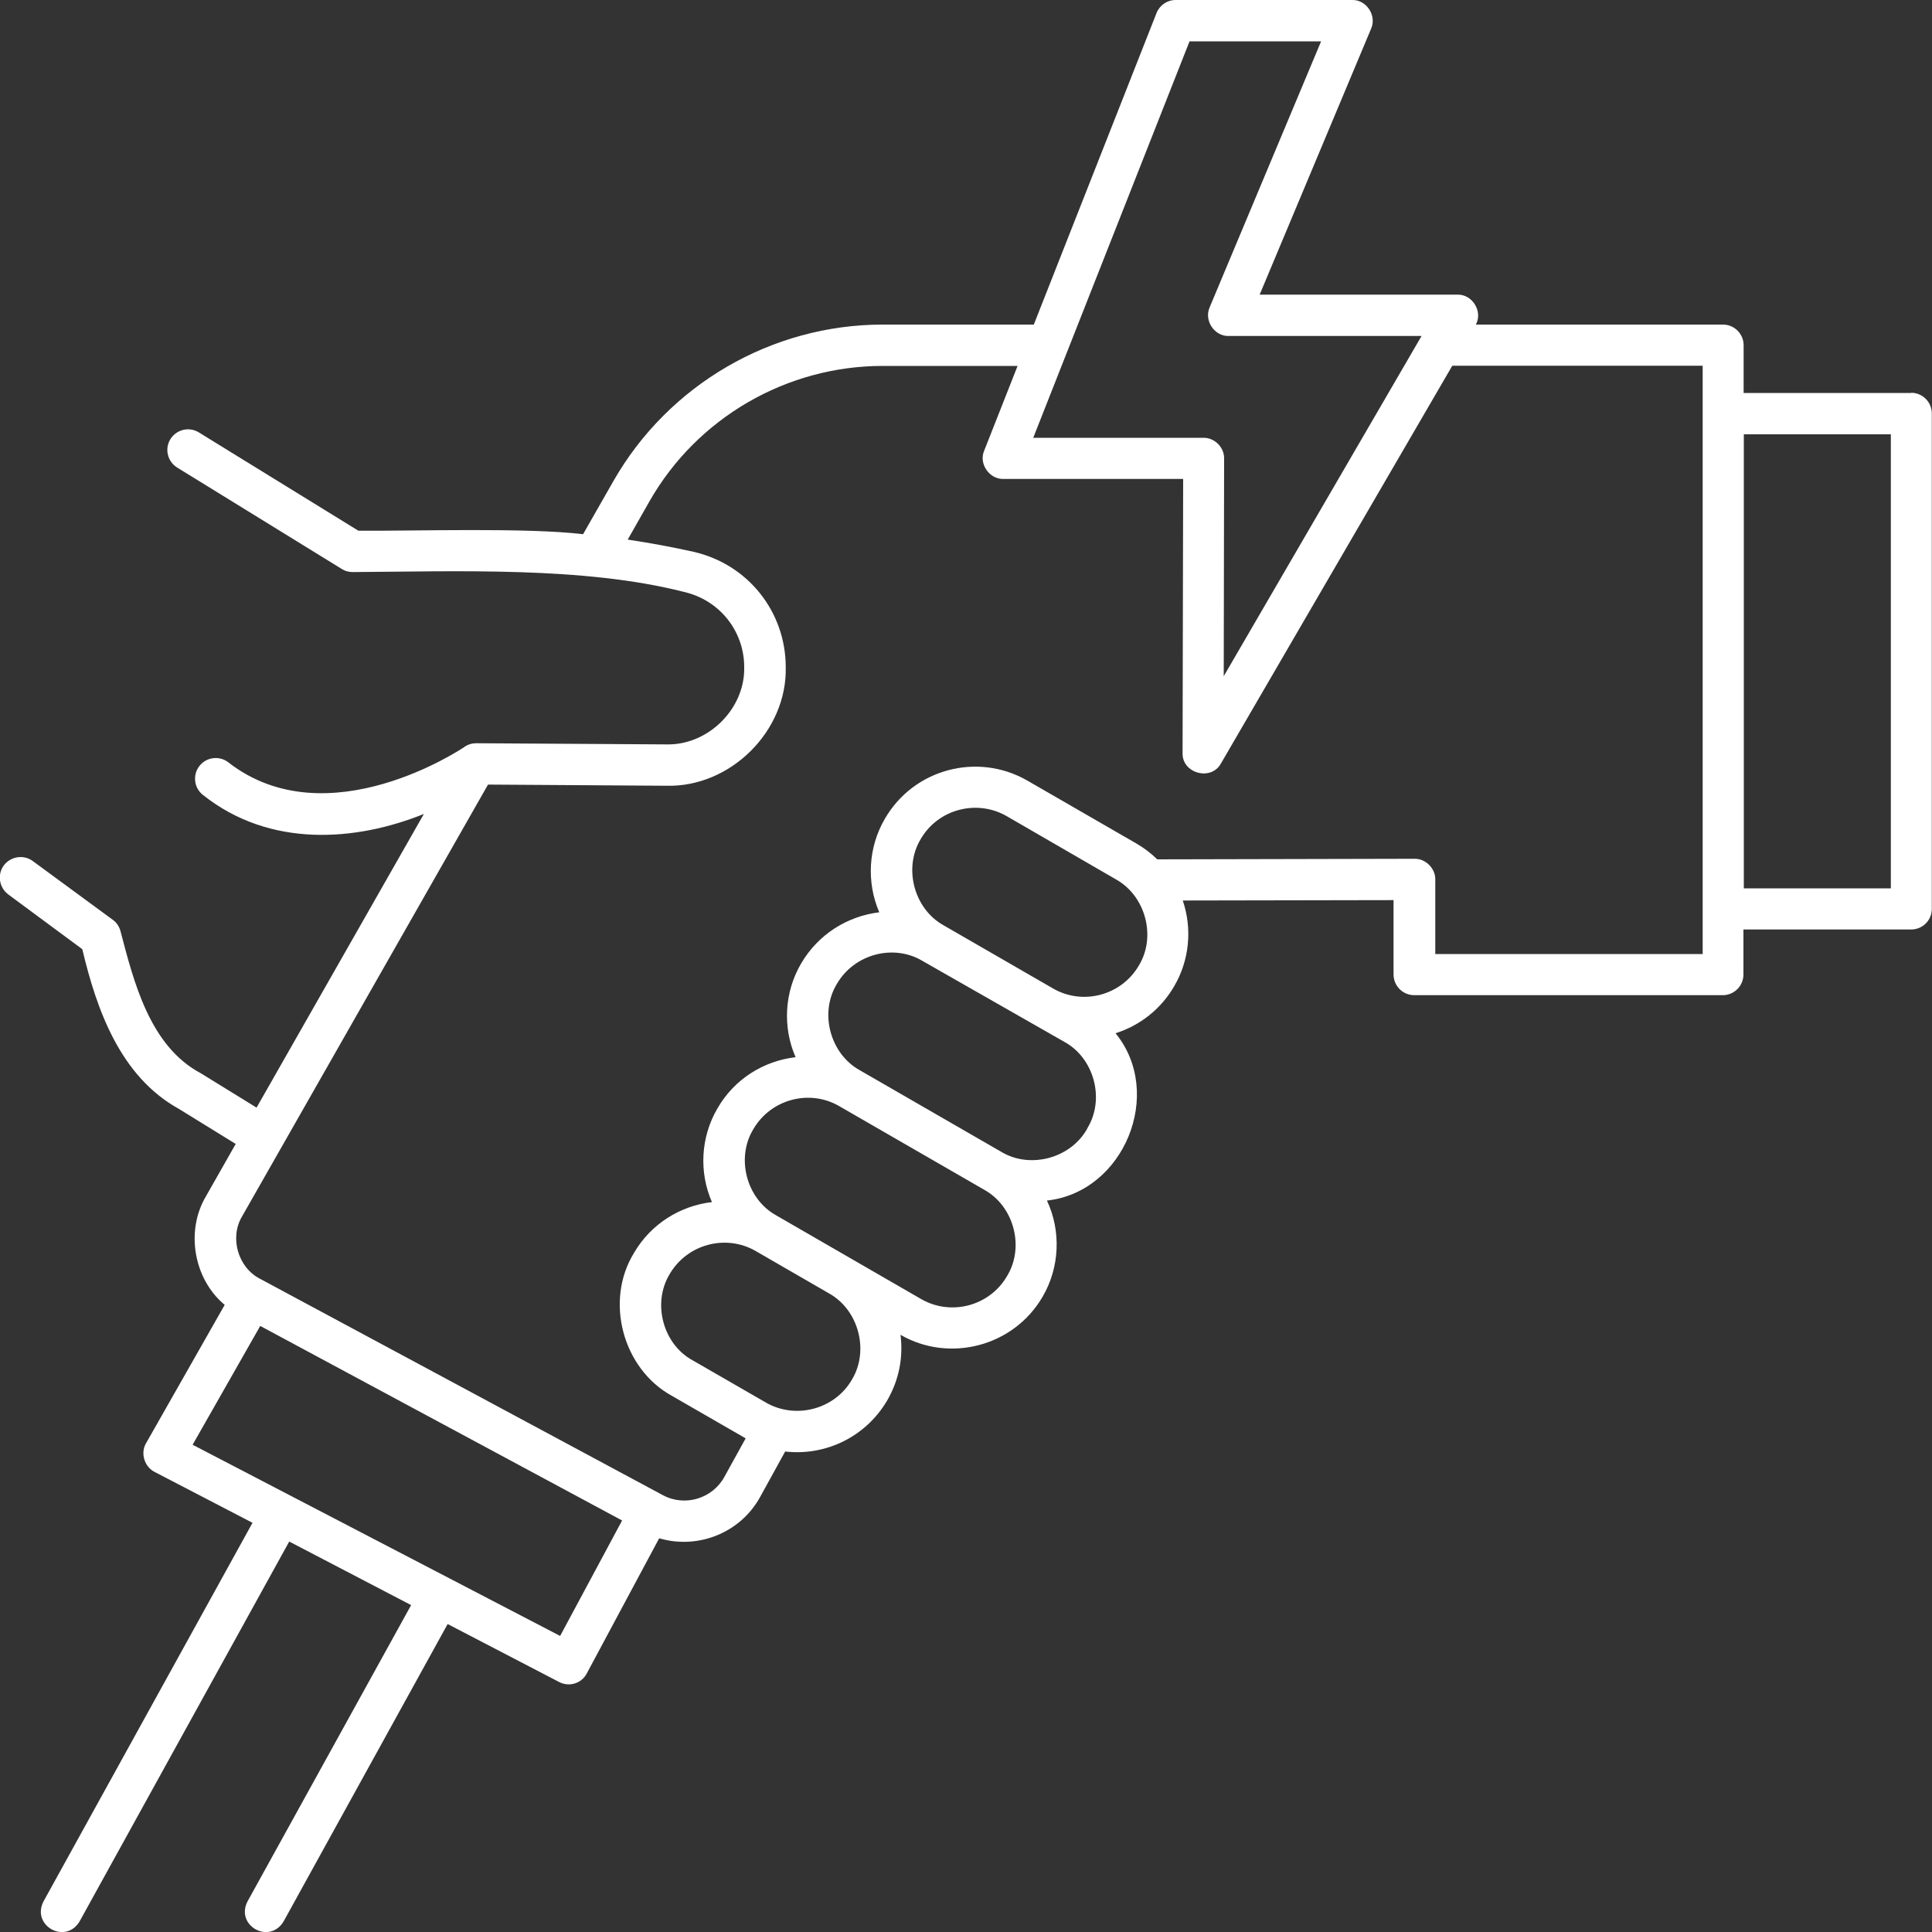 <?xml version="1.0" encoding="UTF-8"?>
<svg xmlns="http://www.w3.org/2000/svg" id="Calque_2" data-name="Calque 2" viewBox="0 0 100 100">
  <rect x="0" y="0" width="100" height="100" fill="#333333" stroke="none"/>
  <defs>
    <style>
      .cls-1 {
        fill: #fff;
      }
    </style>
  </defs>
  <g id="Calque_1-2" data-name="Calque 1">
    <path class="cls-1" d="M98.93,20.34h-8.68v-2.47c0-.59-.48-1.07-1.07-1.07h-12.79c.37-.68-.18-1.57-.95-1.55h-10.24l5.77-13.77c.3-.68-.25-1.5-.98-1.48h-9.14c-.44,0-.83.27-.99.68l-6.35,16.12h-7.82c-5.75,0-11.09,3.11-13.94,8.1l-1.57,2.75c-2.93-.35-8.62-.16-11.63-.18l-8.26-5.09c-.5-.31-1.16-.15-1.47.35-.31.5-.15,1.16.35,1.47l8.52,5.25c.17.11.36.16.57.16,5.35-.03,11.97-.3,17.15,1.03,1.83.42,3.11,2.02,3.11,3.89.05,2.16-1.87,4.05-4.02,4l-9.85-.06c-.22,0-.43.06-.61.19-.07.05-7.09,4.79-12.22.8-.46-.36-1.14-.28-1.5.19-.36.46-.28,1.14.19,1.5,3.46,2.75,7.91,2.4,11.43.98l-8.66,15.2-2.89-1.78c-2.64-1.41-3.46-4.71-4.16-7.38-.07-.23-.2-.42-.39-.56l-4.14-3.04c-.47-.35-1.14-.25-1.5.22-.35.47-.25,1.14.22,1.5l3.84,2.84c.75,3.17,1.98,6.59,4.99,8.26l2.95,1.82-1.54,2.71c-1.07,1.8-.63,4.29.97,5.62l-4.07,7.16c-.3.5-.09,1.21.43,1.48l5.08,2.64-10.82,19.6c-.64,1.25,1.14,2.25,1.87,1.03l10.85-19.66,6.31,3.29-8.47,15.34c-.64,1.25,1.14,2.25,1.87,1.03l8.49-15.39,5.77,3c.51.27,1.16.08,1.43-.44l3.75-7c1.98.59,4.19-.26,5.22-2.13l1.3-2.36c2.08.24,4.18-.75,5.29-2.66.6-1.04.83-2.21.68-3.38,2.53,1.46,5.86.61,7.36-1.98.88-1.51.96-3.39.22-4.97,3.99-.43,6.09-5.55,3.55-8.66,1.24-.39,2.34-1.23,3.04-2.44.78-1.34.94-2.95.44-4.43l10.91-.02v3.85c0,.59.48,1.07,1.07,1.07h15.97c.59,0,1.07-.48,1.07-1.07v-2.33h8.68c.59,0,1.07-.47,1.07-1.07v-25.64c0-.59-.48-1.07-1.07-1.07h0ZM61.57,2.14h6.81l-5.77,13.77c-.3.68.25,1.5.98,1.48h9.99l-10.24,17.61.02-11.27c.01-.57-.49-1.08-1.07-1.07h-8.81L61.57,2.14ZM29,84.68l-19.03-9.9,3.5-6.15,18.73,10.07-3.21,5.98ZM44.1,71.4c-.9,1.57-2.94,2.07-4.45,1.2l-3.8-2.19c-1.54-.84-2.1-2.96-1.19-4.46.9-1.55,2.9-2.09,4.45-1.2h0s3.79,2.19,3.79,2.19c1.54.85,2.1,2.96,1.2,4.46ZM52.13,66.04c-.9,1.56-2.9,2.09-4.45,1.2l-7.5-4.33c-1.54-.85-2.1-2.96-1.19-4.46.91-1.57,2.93-2.09,4.46-1.19l7.49,4.32c1.54.85,2.1,2.96,1.19,4.46ZM56.29,58.39c-.84,1.56-2.97,2.14-4.48,1.22l-7.3-4.21c-1.54-.85-2.11-2.96-1.2-4.46.89-1.56,2.95-2.11,4.46-1.19l7.31,4.17c1.55.84,2.12,2.96,1.21,4.46h0ZM58.95,49.97c-.9,1.55-2.9,2.09-4.45,1.19l-5.65-3.26c-1.54-.85-2.1-2.96-1.2-4.46.9-1.57,2.92-2.08,4.45-1.2l5.65,3.27c1.54.85,2.11,2.96,1.2,4.46ZM88.12,49.38h-13.83v-3.86c.01-.57-.5-1.08-1.07-1.07l-13.32.03c-.32-.31-.68-.59-1.08-.82l-5.65-3.26c-2.58-1.48-5.88-.6-7.37,1.98-.86,1.47-.96,3.28-.29,4.84-1.64.2-3.16,1.13-4.05,2.66-.86,1.47-.96,3.29-.28,4.84-1.64.19-3.17,1.12-4.05,2.66-.86,1.47-.96,3.29-.28,4.84-1.63.19-3.16,1.12-4.04,2.64-1.52,2.48-.58,5.99,1.97,7.39l3.8,2.19s.01,0,.02,0l-1.11,2.01c-.62,1.12-2.04,1.55-3.18.94l-20.85-11.2c-1.14-.58-1.59-2.13-.93-3.23l12.73-22.35,9.23.06c3.31.09,6.25-2.82,6.18-6.13,0-2.88-1.96-5.34-4.78-5.98-1.12-.25-2.26-.46-3.4-.63l1.12-1.97c2.46-4.33,7.1-7.02,12.08-7.02h6.98l-1.73,4.39c-.29.67.27,1.48.99,1.46h9.31l-.03,14.18c-.04,1.06,1.48,1.48,1.99.54l11.97-20.58h12.96v30.45ZM97.87,45.98h-7.61v-23.5h7.61v23.5Z"></path>
  </g>
</svg>
